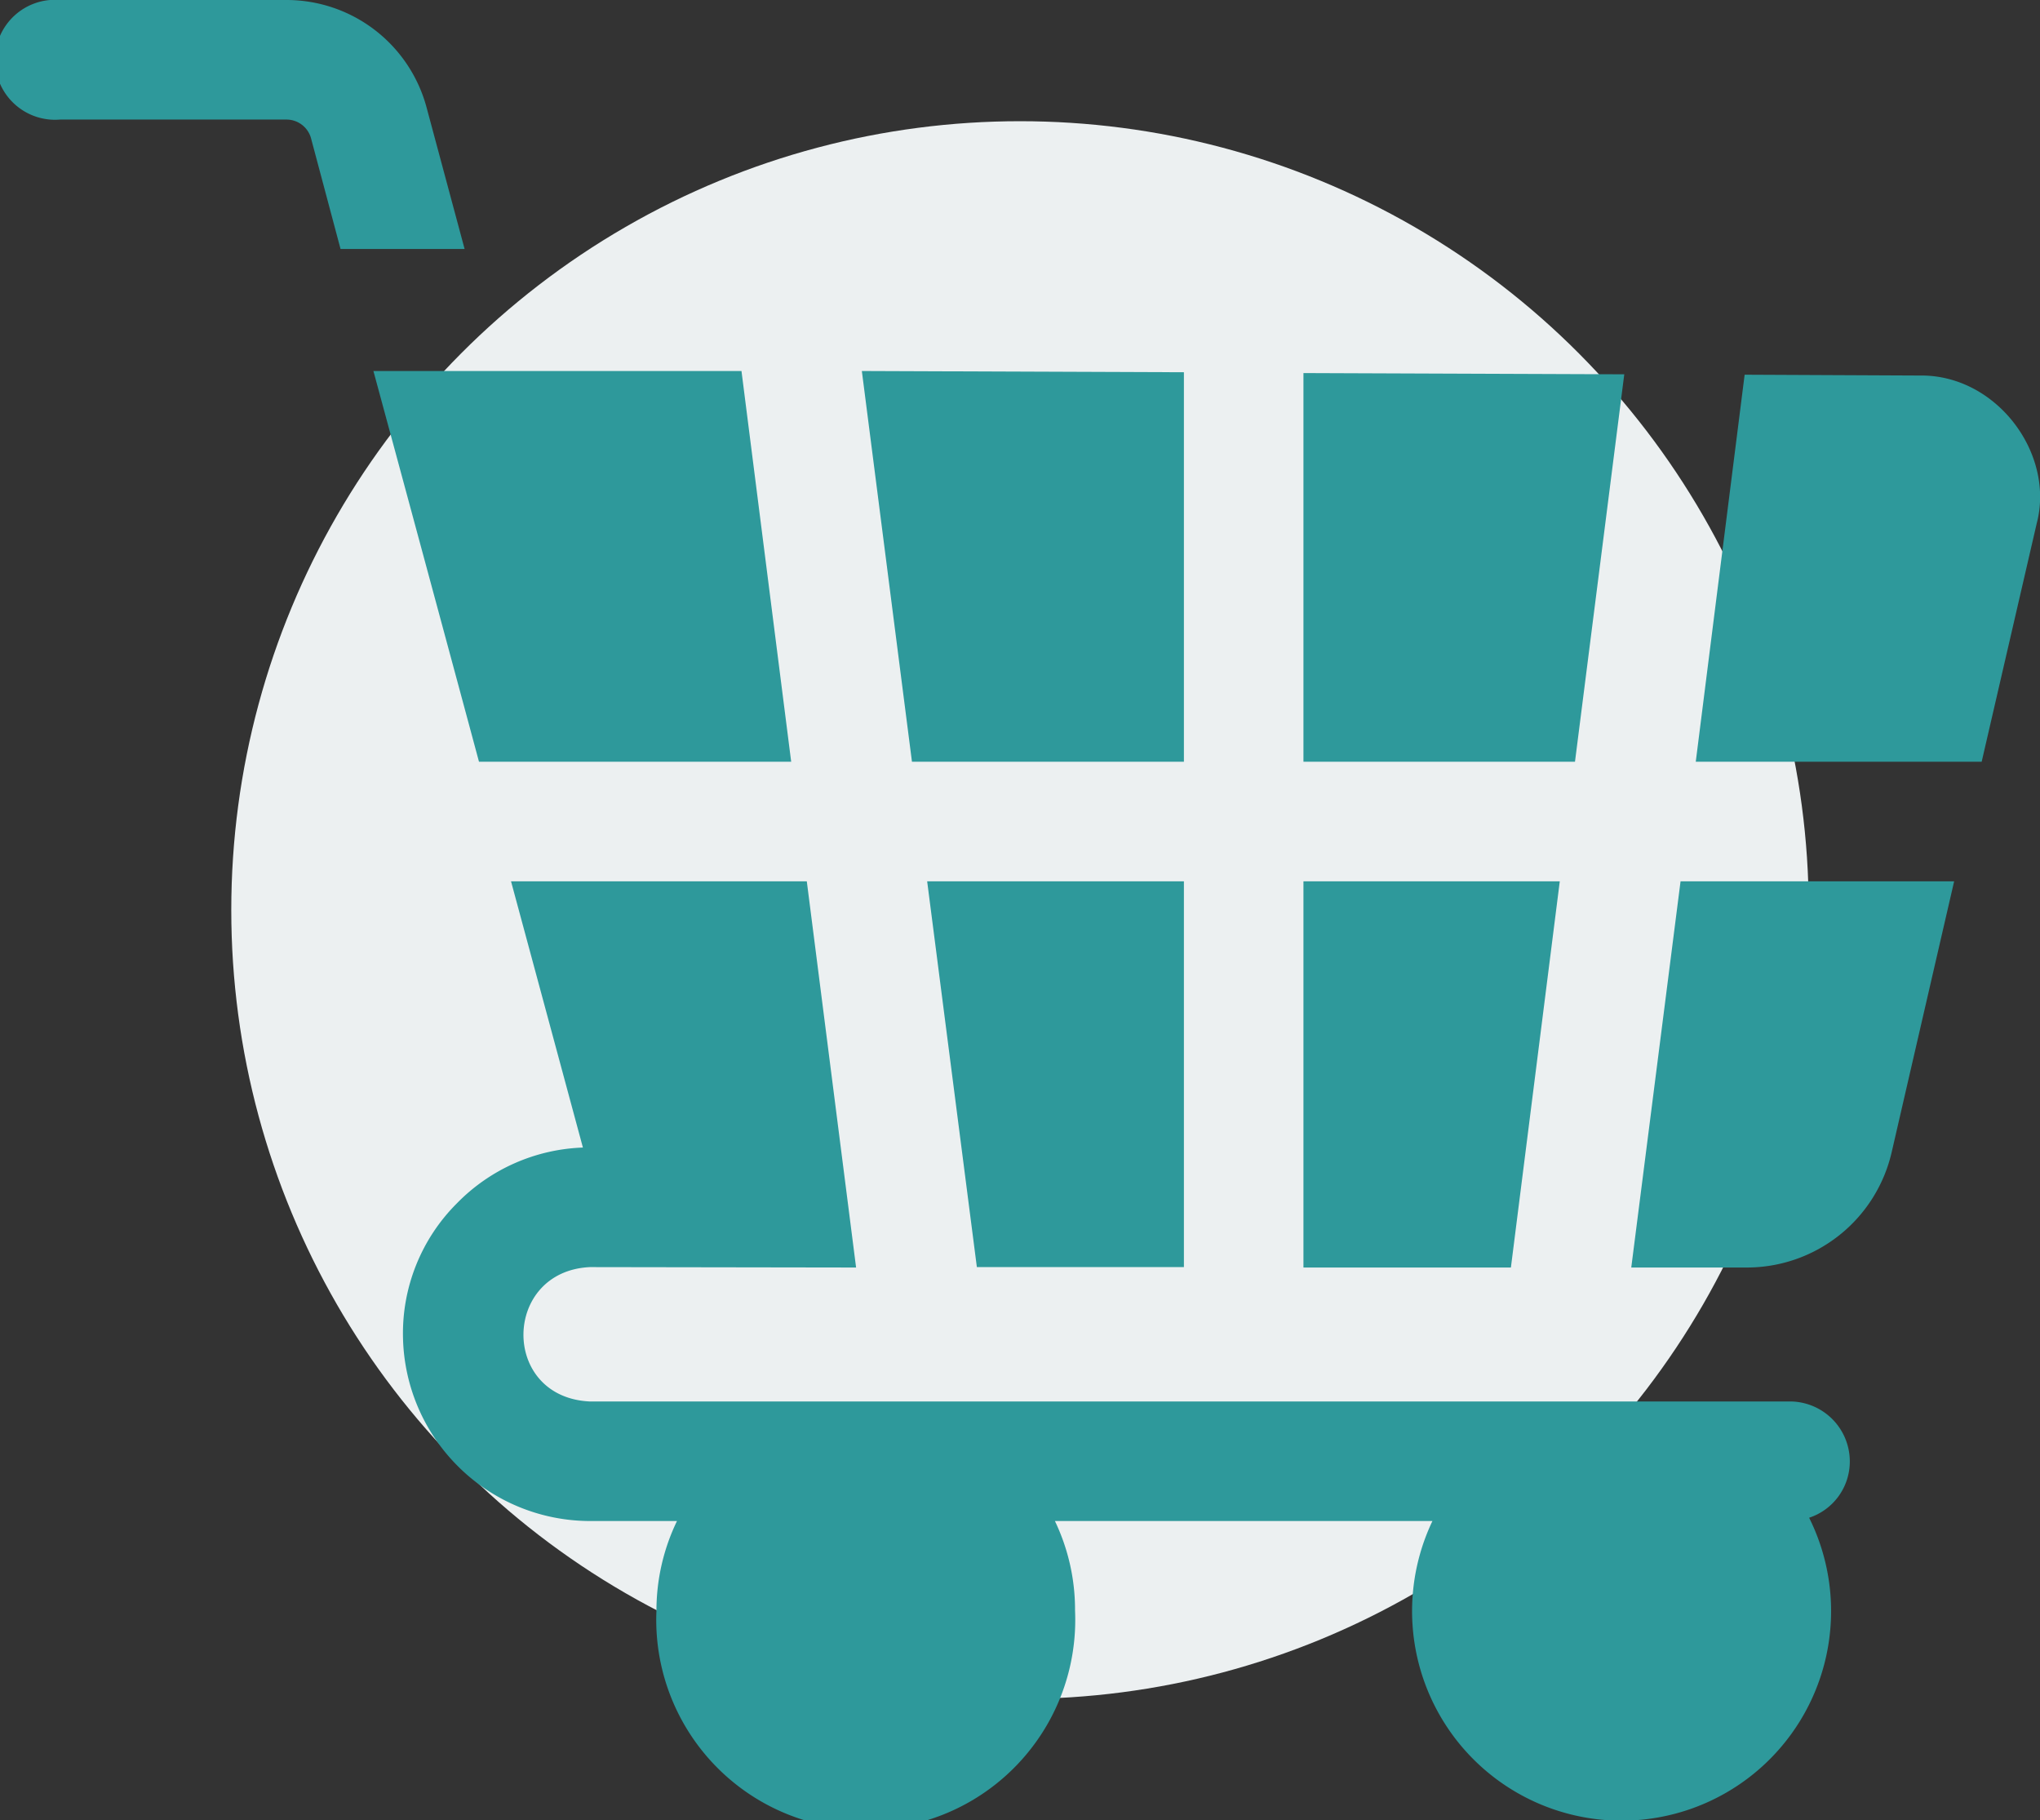 <svg id="Layer_1" data-name="Layer 1" xmlns="http://www.w3.org/2000/svg" viewBox="0 0 496.6 443"><rect x="0" y="0" width="496.6" height="443" fill="#333333" stroke="none"/><defs><style>.cls-1{fill:#ecf0f1;}.cls-2{fill:#2e999b;}</style></defs><circle class="cls-1" cx="248.3" cy="221.5" r="192"/><path class="cls-2" d="M288.2,214.5H225.7l12.1,93.9h50.4v-94Zm91.5,0H317.3v94h50.5Zm45-123.3-11.9,94.2h69.6l13.4-58c4.5-17.1-9.9-36.3-28.5-36l-42.6-.2Zm-136.5-.6-78.4-.3L222,185.4h66.2ZM409.1,214.5l-12,94h28a36.2,36.2,0,0,0,35.4-28.1l15.2-65.9Z"/><path class="cls-2" d="M208.4,308.5l-12-94h-72l17.5,64.8a45.1,45.1,0,0,0-30.7,13.6,44.7,44.7,0,0,0-13.1,32.6,45.6,45.6,0,0,0,45.4,44.7h21.3a50.1,50.1,0,0,0-5,21.8,51,51,0,1,0,101.9,0,50,50,0,0,0-4.9-21.8h91.9a51,51,0,1,0,91.7-.8,14.4,14.4,0,0,0,9.9-13.7,14.6,14.6,0,0,0-14.6-14.6H143.5c-21.7-1.1-21.2-31.7.1-32.7ZM317.3,90.8v94.6h66.1l12-94.3ZM75.7,33.6l7.2,27h30.2L103.8,26a35.3,35.3,0,0,0-34-26H14.6a14.6,14.6,0,1,0,0,29.1H69.8A6.2,6.2,0,0,1,75.7,33.6ZM180.5,90.3H90.9c3.4,12.5,22,81.3,25.7,95.1h76Z"/></svg>